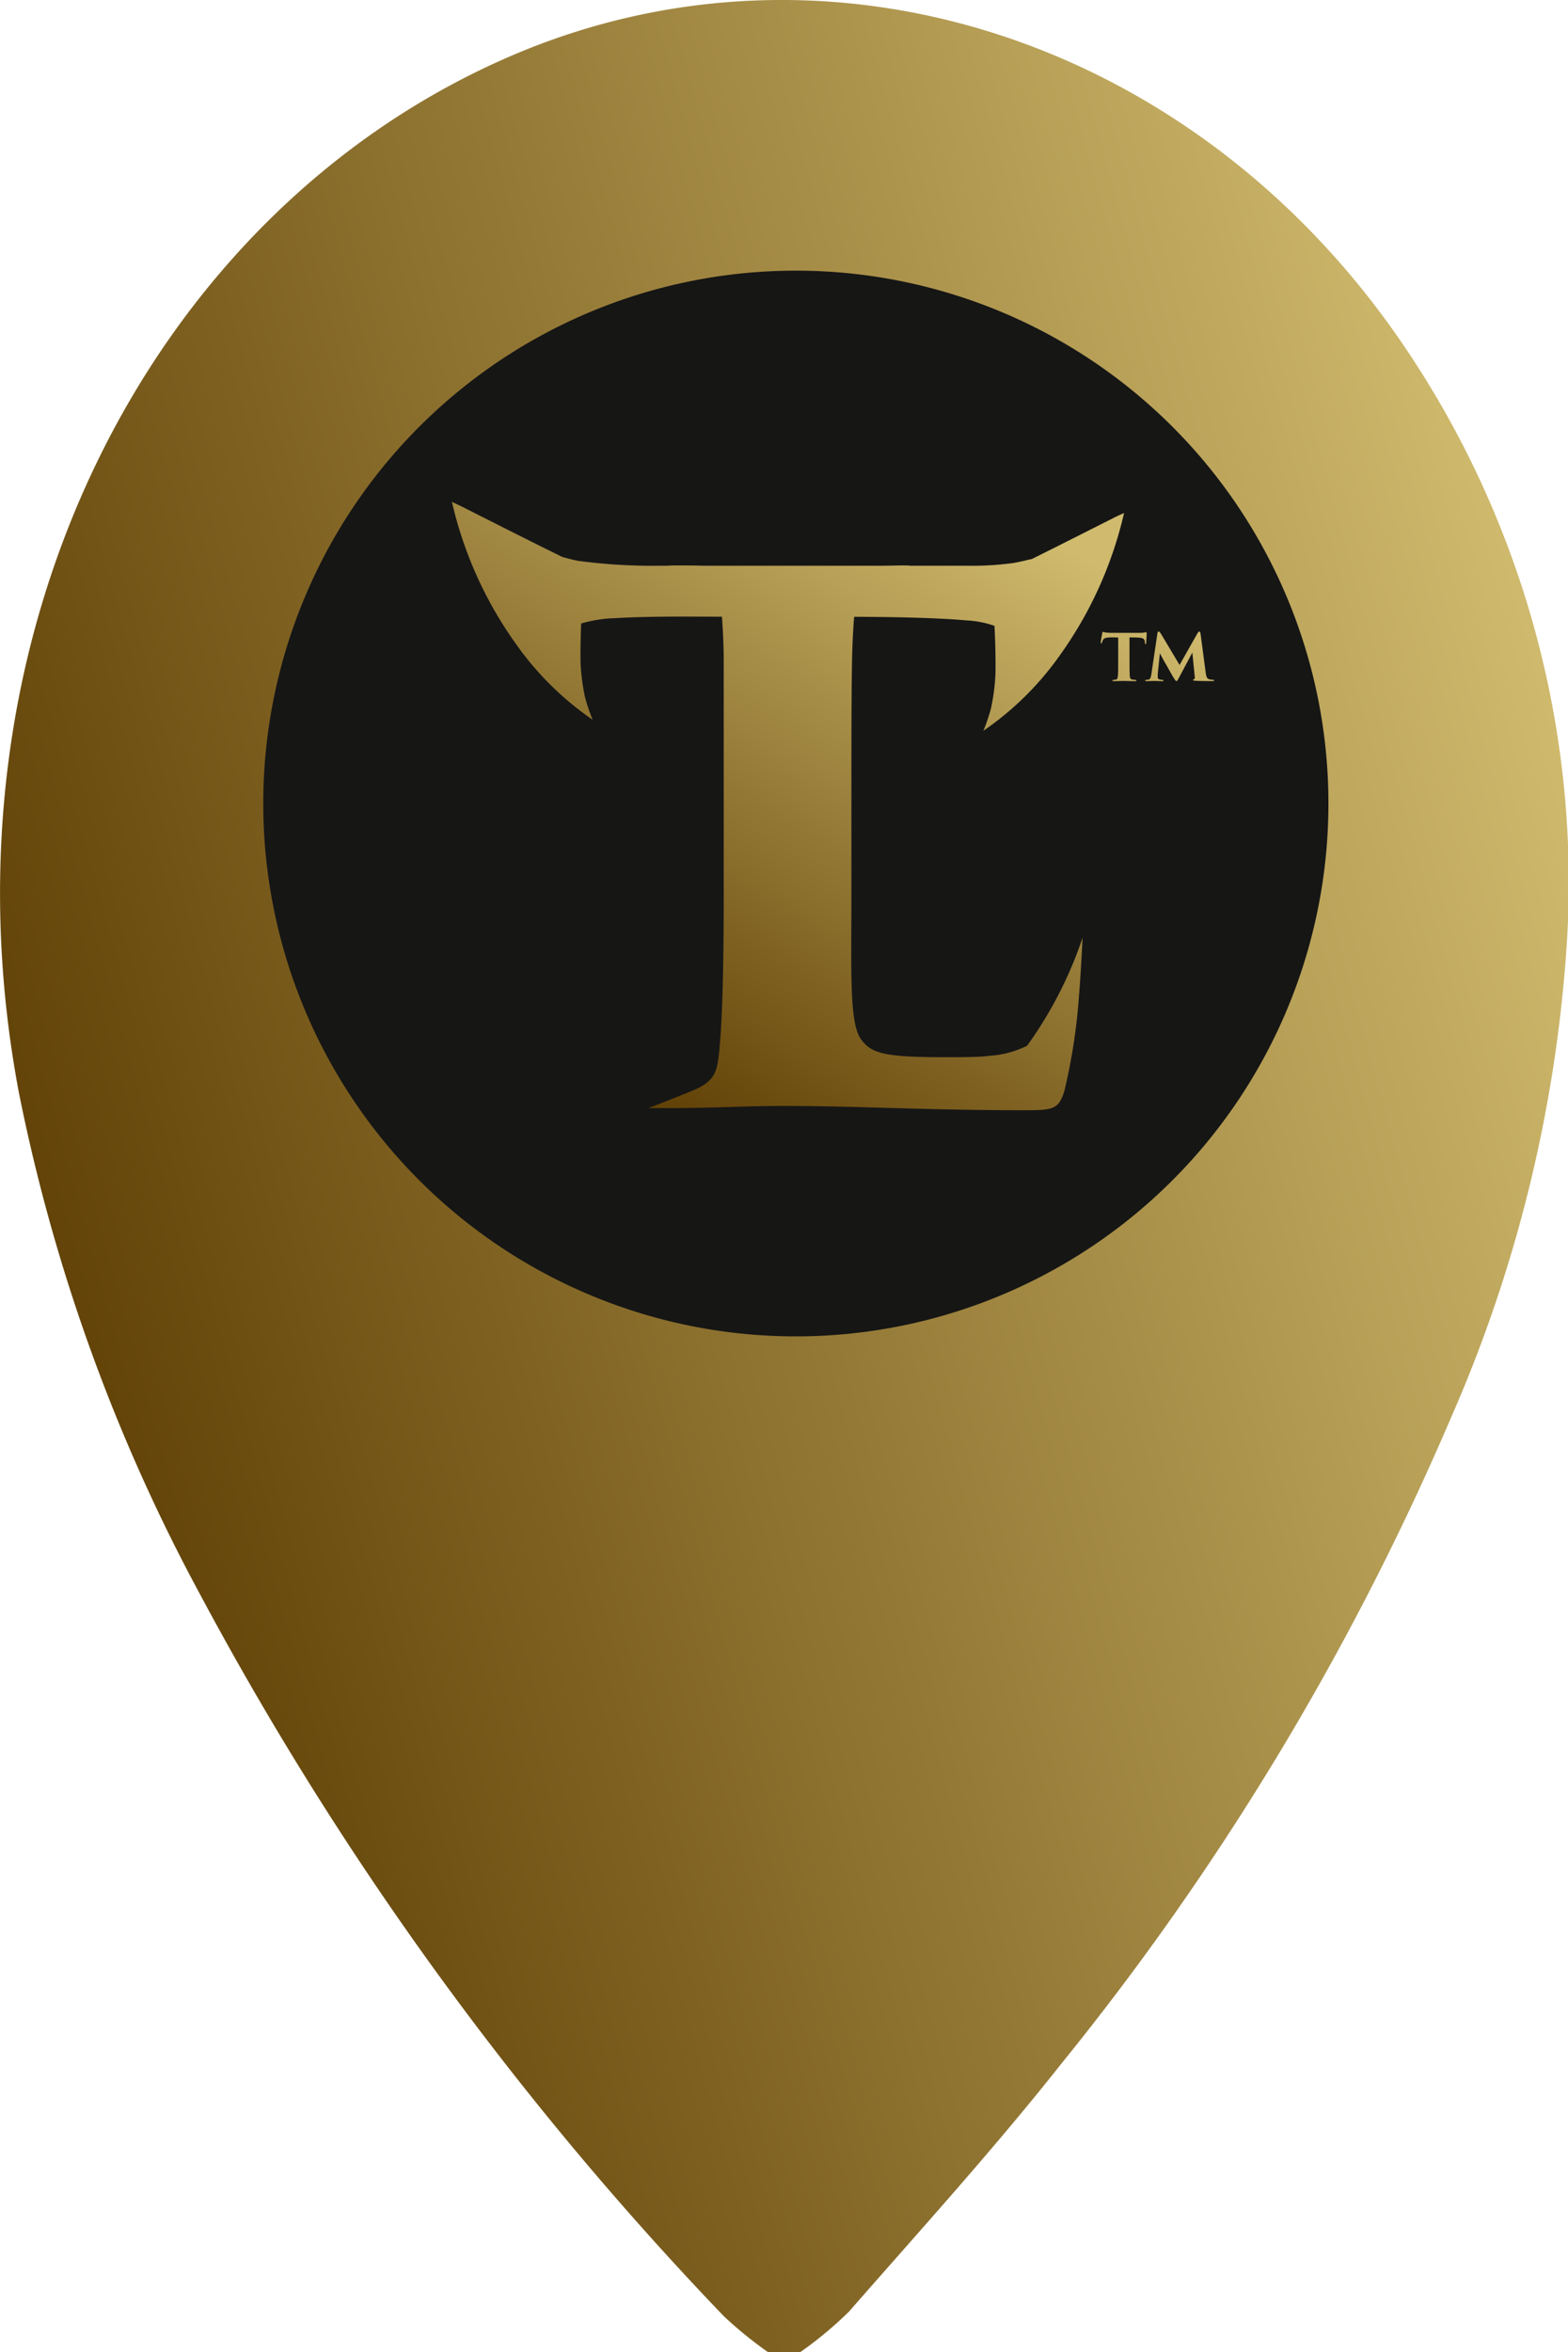 <svg id="Group_131" data-name="Group 131" xmlns="http://www.w3.org/2000/svg" xmlns:xlink="http://www.w3.org/1999/xlink" width="46.32" height="69.443" viewBox="0 0 46.32 69.443">
  <defs>
    <linearGradient id="linear-gradient" y1="0.369" x2="0.986" y2="0.373" gradientUnits="objectBoundingBox">
      <stop offset="0" stop-color="#d1bc6f"/>
      <stop offset="1" stop-color="#604005"/>
    </linearGradient>
    <clipPath id="clip-path">
      <rect id="Rectangle_149" data-name="Rectangle 149" width="46.32" height="69.443" fill="url(#linear-gradient)"/>
    </clipPath>
    <linearGradient id="linear-gradient-2" x1="0.081" y1="0.605" x2="0.979" y2="0.24" gradientUnits="objectBoundingBox">
      <stop offset="0" stop-color="#614106"/>
      <stop offset="1" stop-color="#d1bc6f"/>
    </linearGradient>
    <linearGradient id="linear-gradient-3" x1="0.201" y1="0.947" x2="0.851" y2="0.105" gradientUnits="objectBoundingBox">
      <stop offset="0" stop-color="#614106"/>
      <stop offset="1" stop-color="#cfba6d"/>
    </linearGradient>
  </defs>
  <g id="Group_116" data-name="Group 116" clip-path="url(#clip-path)">
    <path id="Path_26056" data-name="Path 26056" d="M22.681,69.443a11.969,11.969,0,0,1-1.3-1.058A96.511,96.511,0,0,1,5.924,47.1,52.952,52.952,0,0,1,.56,32.271C-2,18.747,4.477,6.2,15.127,1.638c9.265-3.967,20.036-.561,26.222,8.391a28.214,28.214,0,0,1,4.923,18.019,41.5,41.5,0,0,1-3.4,13.79A80.794,80.794,0,0,1,31.351,60.933c-2,2.528-4.157,4.9-6.27,7.316a11.3,11.3,0,0,1-1.436,1.195Z" transform="translate(0 0)" fill="url(#linear-gradient-2)"/>
    <path id="Path_26057" data-name="Path 26057" d="M79.752,65.35A15.733,15.733,0,1,1,64.019,49.617,15.733,15.733,0,0,1,79.752,65.35" transform="translate(-40.509 -41.626)" fill="#161615"/>
    <path id="Path_26058" data-name="Path 26058" d="M98.722,108.365a2.888,2.888,0,0,0,1.164-.3,11.955,11.955,0,0,0,1.639-3.192s-.048.965-.095,1.574c0,.035-.006.069-.009.1a17.081,17.081,0,0,1-.434,2.851c-.169.551-.339.572-1.187.572-2.924,0-4.895-.127-7.14-.127-1,0-2.14.064-3.306.064-.3,0-.655,0-.655,0s1.205-.466,1.419-.567c.577-.273.614-.551.678-1.165.085-.89.127-2.416.127-4.471V96.528c-.01-.471-.025-.713-.044-1.011,0-.041-.007-.08-.01-.119-.829,0-2.108-.02-3.145.043a3.954,3.954,0,0,0-1.012.158c-.016.381-.023.762-.018,1.142a5.932,5.932,0,0,0,.132,1.034,5.282,5.282,0,0,0,.225.666,9,9,0,0,1-2.278-2.256,11.687,11.687,0,0,1-1.878-4.175c.108.05.18.081.25.116.972.489,1.942.984,2.92,1.463.026.013.051.026.075.04.1.029.238.068.462.117a16.376,16.376,0,0,0,2.352.148h.3c.077-.006.166-.009.268-.009.276,0,.546,0,.81.009h5.138c.32,0,.595-.009.77-.009.08,0,.148,0,.207.009h1.723a8.833,8.833,0,0,0,1.335-.085c.241-.045.4-.09.519-.113.828-.41,1.651-.829,2.476-1.244.07-.035.142-.066.25-.116a11.69,11.69,0,0,1-1.878,4.175,8.993,8.993,0,0,1-2.278,2.256,5.212,5.212,0,0,0,.225-.666,5.883,5.883,0,0,0,.132-1.033q.009-.7-.03-1.4a2.934,2.934,0,0,0-.835-.161c-.684-.062-1.755-.1-3.308-.106-.009.077-.015.159-.02.246-.043.678-.063,1.1-.063,4.6v3.538c0,2.14-.064,3.666.3,4.111.3.4.7.508,2.458.508.5,0,.917,0,1.272-.034h0M102.91,96.01c.144,0,.243,0,.306.01.112.008.141.053.148.112,0,.01,0,.017,0,.038s.006.034.021.034.017-.011.019-.038c0-.048.014-.224.014-.251,0-.048,0-.059-.019-.059a.541.541,0,0,0-.059.011.747.747,0,0,1-.12.008H102.4a1.487,1.487,0,0,1-.211-.013.594.594,0,0,0-.065-.015c-.011,0-.017.019-.021.048-.013.072-.034.175-.042.253,0,.023,0,.038.015.038s.019-.015.023-.03a.366.366,0,0,1,.017-.044c.024-.066.066-.091.173-.1s.213,0,.287,0v.744c0,.184,0,.321-.011.4-.006.055-.019.1-.061.1-.021,0-.042.005-.061.007s-.038.006-.038.019.013.019.043.019c.063,0,.247-.006.279-.006s.215.006.344.006c.034,0,.043-.006.043-.017s-.008-.019-.038-.021l-.082-.009c-.057-.01-.07-.049-.074-.1-.009-.08-.009-.256-.009-.4Zm2.1-.1c-.006-.047-.017-.074-.036-.074s-.034.019-.065.068l-.52.919-.543-.91c-.04-.059-.053-.078-.074-.078s-.032.017-.04.074l-.173,1.168c-.019.125-.038.169-.093.181-.021,0-.042,0-.057.005s-.038.008-.038.019.023.019.042.019c.07,0,.159-.006.218-.006s.162.006.245.006c.03,0,.038-.006.038-.021s-.006-.017-.034-.017a.528.528,0,0,1-.07-.009c-.047-.009-.066-.032-.066-.087a1.462,1.462,0,0,1,.008-.152l.055-.535c.036.064.119.22.152.275.072.121.188.338.254.444.053.083.065.1.085.1s.027-.011.078-.108l.391-.733.068.68c.007.086.005.1-.025.108-.013,0-.021.011-.021.019s.008.021.044.023c.216.011.37.011.528.011.03,0,.045,0,.045-.019s-.011-.019-.036-.019a.53.53,0,0,1-.108-.017c-.062-.019-.082-.067-.1-.19Z" transform="translate(-69.544 -77.19)" fill="url(#linear-gradient-3)"/>
  </g>
</svg>
